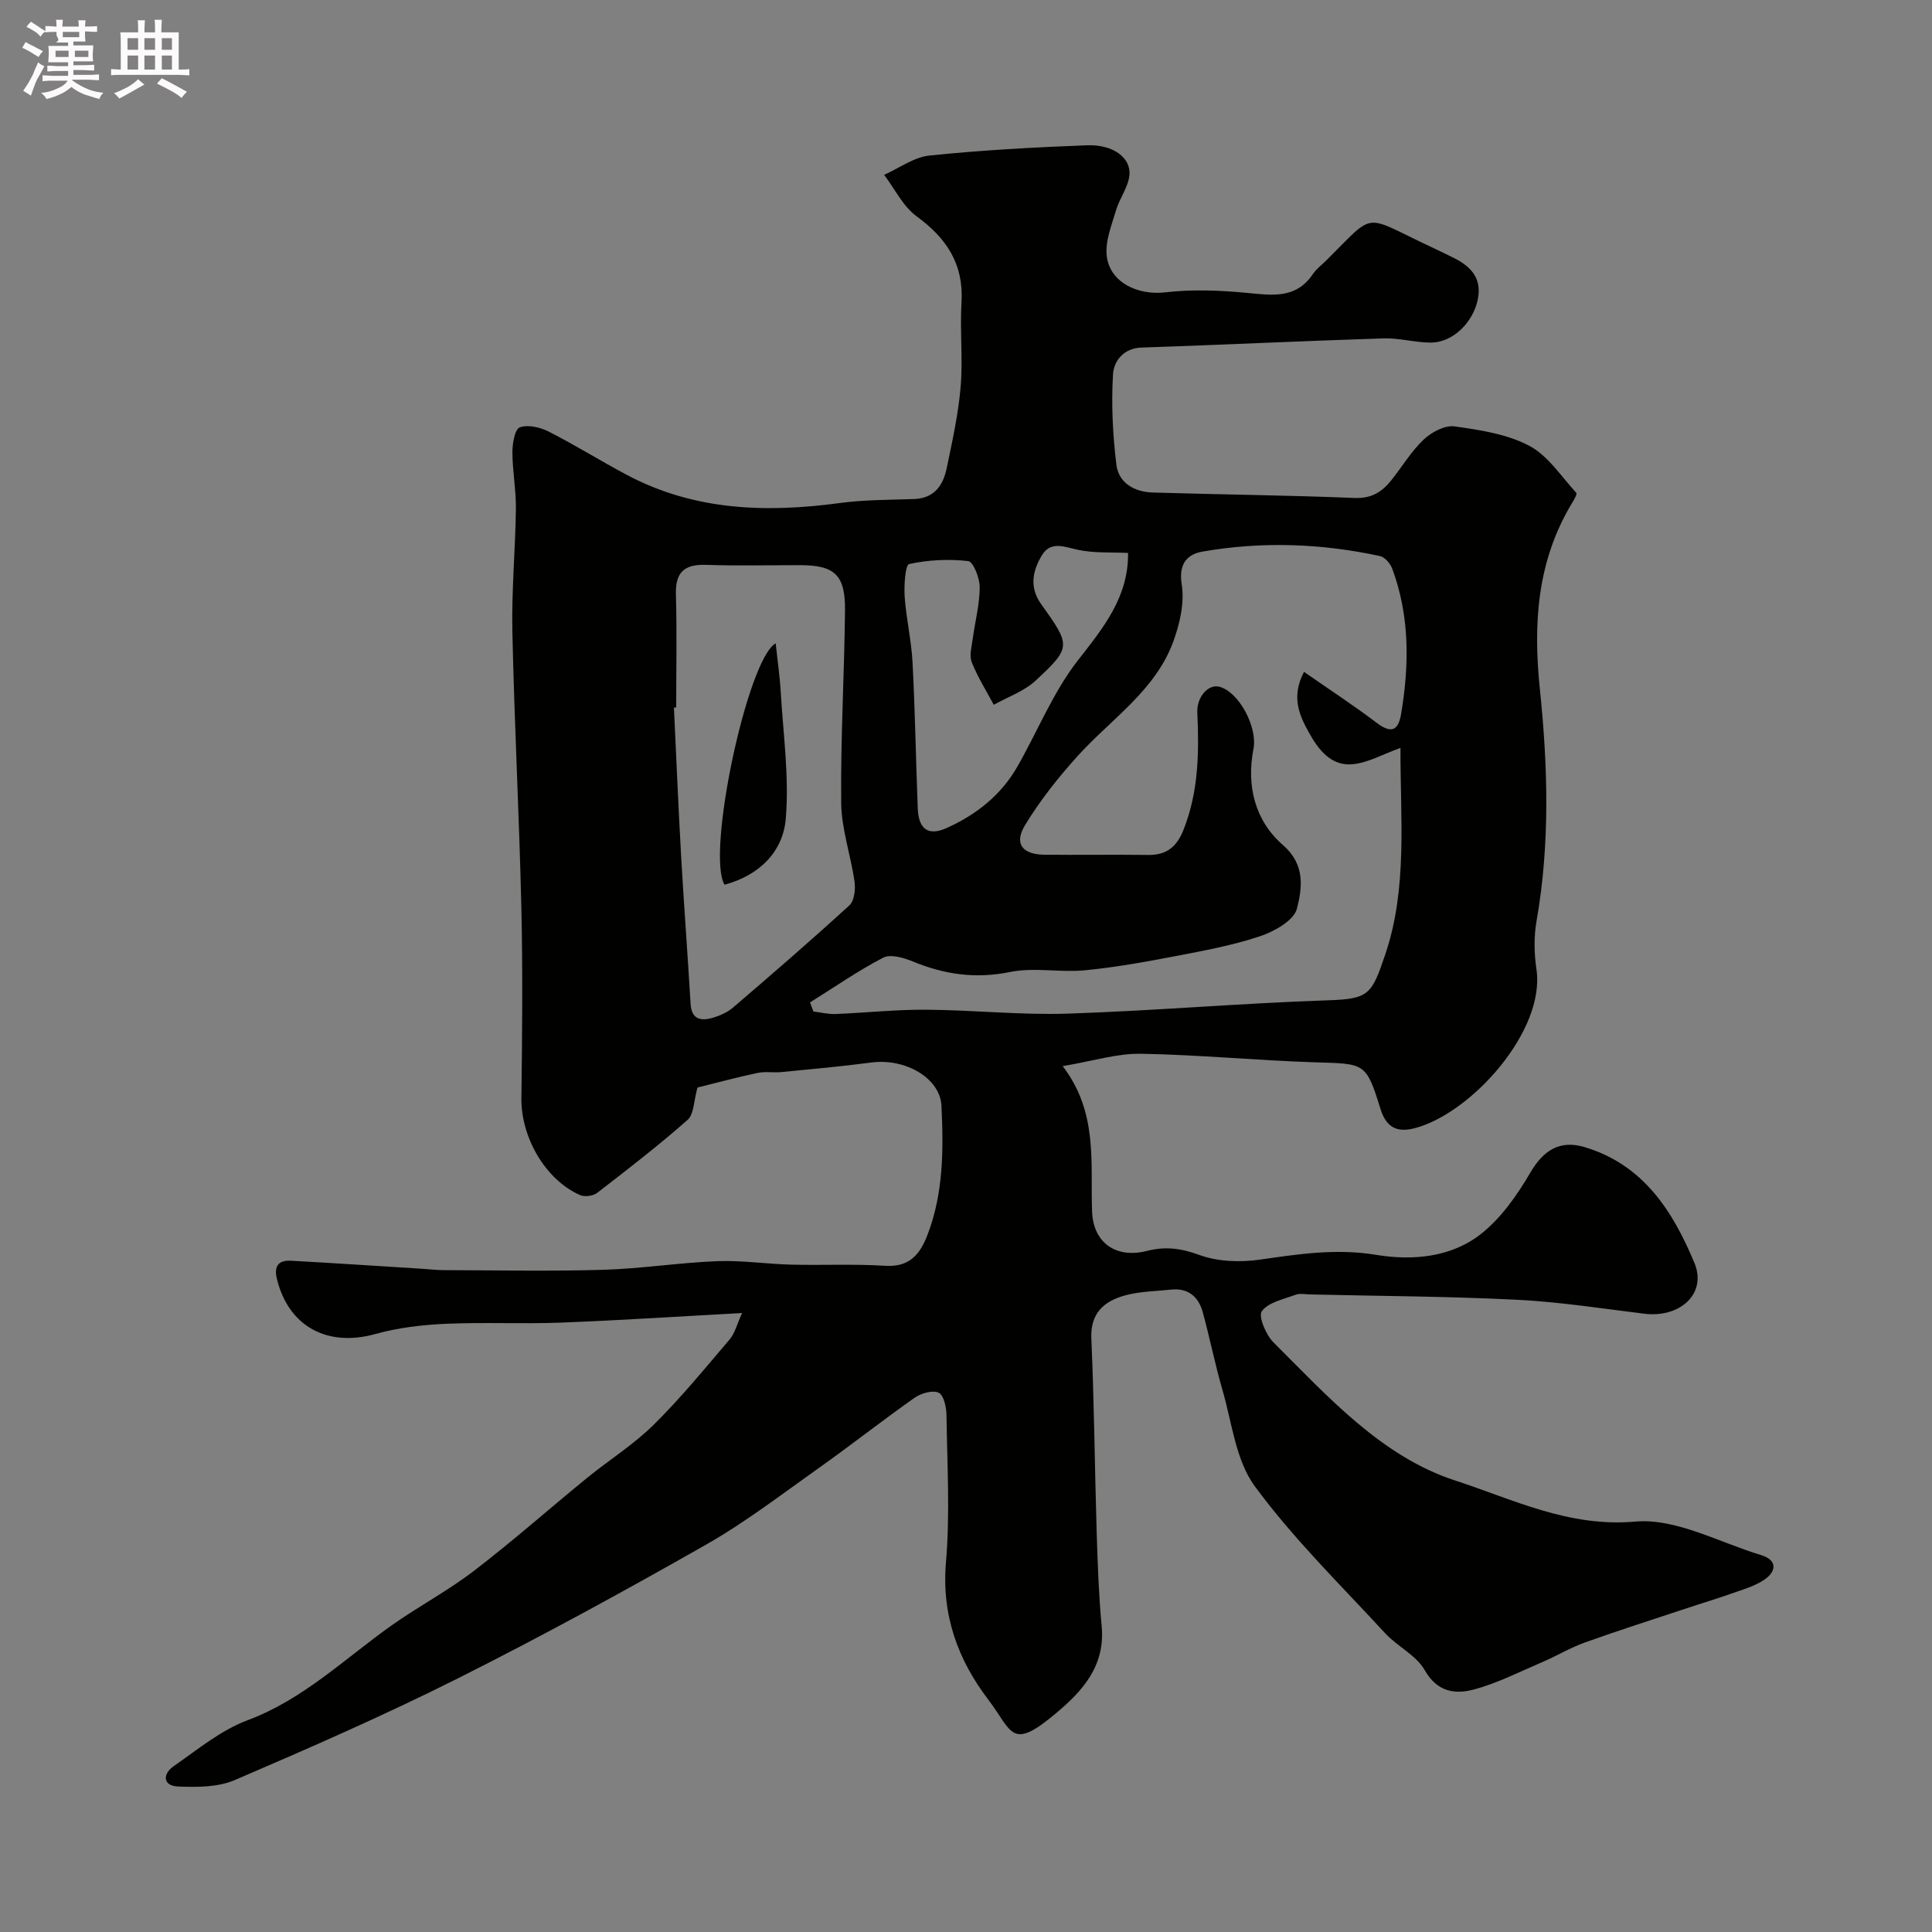 <svg enable-background="new 0 0 400 400" viewBox="0 0 400 400" xmlns="http://www.w3.org/2000/svg"><rect x="0" y="0" width="400" height="400" fill="#808080" stroke="none"/><path d="m6.8 9.5c.6.3 1.3.7 2.1 1.1-.4.4-.7.8-.9 1.2-.7-.4-1.3-.8-1.8-1.1s-1.1-.6-1.6-.8c.2-.4.5-.8.7-1.2.4.2.8.5 1.5.8zm.9 6.9c-.3.6-.5 1.1-.7 1.7s-.4 1.1-.6 1.7c-.6-.4-1.1-.7-1.6-1 .7-1 1.2-1.8 1.5-2.4.3-.5.6-1.1.8-1.7.3-.6.5-1.2.8-1.8.3.3.8.6 1.3.8-.7 1.3-1.2 2.2-1.5 2.7zm.1-11c.4.3 1 .7 1.7 1.1-.5.2-.8.6-1.1 1.1-.5-.6-1-1-1.4-1.2s-.9-.6-1.5-.8c.2-.4.5-.7.9-1.1.5.3.9.6 1.4.9zm10.5 13.1c1 .4 2 .6 3.1.7-.4.4-.7.8-.8 1.3-.9-.2-1.9-.6-3-.9-1-.4-2-.9-2.8-1.6-.5.4-1.1.9-1.9 1.3s-1.9.9-3.3 1.2c-.1-.3-.5-.8-1.1-1.3 1 0 2.1-.3 3.2-.8 1.2-.5 1.9-1 2.3-1.7h-3.2c-.4 0-1 0-2 .1v-1.2c1 0 1.7.1 2 .1h3.3v-1h-2.3c-.2 0-.9 0-2 .1v-1.2c1.2 0 1.9.1 2 .1h2.3v-.8h-4.1c0-.7.1-1.2.1-1.6 0-.5 0-1.1-.1-1.8h4.1v-.7h-2.5c1-.6.1-1.1.1-1.6v-.6h-.5c-.4 0-1 0-1.8.1v-1.3c1.2 0 1.9.1 2.1.1h.2c0-.3 0-.8-.1-1.4h1.4c0 .6-.1 1-.1 1.4h3.4c0-.4 0-.8-.1-1.3h1.5c0 .4-.1.9-.1 1.3.7 0 1.5 0 2.5-.1v1.2c-1 0-1.8-.1-2.5-.1v.6c0 .3 0 .8.1 1.5h-2.5v.8h4.1c0 .7-.1 1.3-.1 1.8s0 1 .1 1.5h-4.1v.8h1.4c.8 0 1.8 0 2.9-.1v1.2c-1 0-1.9-.1-2.8-.1h-1.5v1h3.2c.3 0 1 0 2.1-.1v1.2c-1.1 0-1.8-.1-2.1-.1h-3.4l-.1.1c1.4 1 2.4 1.5 3.4 1.9zm-4.1-6.7v-1.3h-2.7v1.3zm2.2-4.1v-1.1h-3.4v1.1zm1.9 4.1v-1.3h-2.8v1.3z" fill="#fcfafa"/><path d="m37 6.7v2.3 5.4c1 0 1.8 0 2.2-.1v1.3c-.6 0-1.5-.1-2.5-.1h-11.9c-.7 0-1.3 0-1.8.1v-1.3c.5 0 1.1.1 2 .1v-5.2c0-1 0-1.8-.1-2.5h3.7c0-1.3 0-2.1-.1-2.5h1.5c0 .4-.1 1.3-.1 2.5h2.2c0-1.2 0-2.1-.1-2.6h1.5c0 .4-.1 1.3-.1 2.6zm-12.3 13.7c-.3-.4-.7-.8-1.1-1.1 1.1-.4 2.1-.9 2.9-1.3.8-.5 1.5-1 2.1-1.6.4.4.9.8 1.3 1.1-2.5 1.4-4.2 2.4-5.2 2.9zm3.9-10.1v-2.4h-2.2v2.4zm0 4.1v-2.9h-2.2v2.9zm3.5-4.1v-2.4h-2.2v2.4zm0 4.1v-2.9h-2.2v2.9zm.4 2.9 1-1.1c.6.3 1.4.7 2.5 1.3s2 1.1 2.7 1.5c-.4.4-.8.8-1.1 1.3-.8-.8-2.5-1.7-5.1-3zm3.1-7v-2.4h-2.1v2.4zm0 4.1v-2.9h-2.1v2.9z" fill="#fcfafa"/><g fill="#010100"><path d="m153.65 271.85c-13.12.71-25.28 1.51-37.45 1.98-7.99.31-16-.11-23.98.25-4.86.22-9.83.81-14.5 2.11-9.95 2.78-18.01-1.56-20.4-11.45-.66-2.74.46-3.86 2.96-3.72 9.05.5 18.1 1.11 27.15 1.67 1.48.09 2.97.28 4.45.28 11 .02 22.01.26 32.99-.07 7.88-.23 15.73-1.48 23.61-1.79 5.09-.2 10.2.59 15.31.72 6.49.16 13.01-.17 19.48.24 4.97.32 7.16-2.3 8.72-6.31 3.36-8.68 3.36-17.75 2.93-26.8-.27-5.79-7.53-9.91-14.52-8.98-6.17.82-12.39 1.37-18.59 1.98-1.65.16-3.38-.16-4.98.18-4.41.94-8.77 2.12-12.42 3.02-.79 2.79-.73 5.53-2.05 6.7-6.01 5.3-12.36 10.21-18.72 15.11-.84.65-2.59.88-3.55.46-7.23-3.19-12.25-12.04-12.14-20.08.17-13.16.29-26.34-.01-39.49-.44-19.04-1.45-38.07-1.86-57.11-.18-8.44.62-16.9.73-25.35.05-3.92-.71-7.86-.72-11.78 0-1.8.5-4.77 1.52-5.14 1.69-.62 4.23-.02 6 .88 5.49 2.79 10.73 6.07 16.17 8.96 13.98 7.43 28.87 7.88 44.16 5.82 5.05-.68 10.2-.64 15.31-.82 4.21-.15 6.03-2.86 6.76-6.41 1.16-5.57 2.4-11.17 2.88-16.81.49-5.79-.17-11.67.18-17.48.48-7.95-3.08-13.29-9.29-17.83-2.83-2.07-4.52-5.68-6.73-8.59 3.13-1.39 6.16-3.67 9.4-4 10.82-1.11 21.7-1.71 32.58-2.12 5.42-.21 9.19 2.59 8.8 6.23-.26 2.47-2.03 4.73-2.76 7.2-.91 3.09-2.26 6.37-1.94 9.41.58 5.53 6.44 8.27 12.09 7.61 5.54-.65 11.26-.43 16.84.1 5.24.49 10.22 1.35 13.75-3.88.73-1.08 1.85-1.91 2.8-2.85 10.57-10.48 7.22-9.46 22.41-2.43 1.19.55 2.35 1.15 3.53 1.71 3.72 1.77 6.36 4.2 5.41 8.83-1 4.84-5.25 8.94-9.75 8.92-3.27-.01-6.54-.98-9.79-.87-16.7.53-33.39 1.34-50.09 1.9-3.8.13-5.73 2.89-5.89 5.5-.38 6.21-.06 12.52.69 18.71.46 3.84 3.76 5.69 7.53 5.8 13.93.42 27.87.56 41.79 1.13 3.49.14 5.67-1.24 7.6-3.66 2.25-2.81 4.12-5.99 6.7-8.43 1.62-1.53 4.38-3.01 6.39-2.73 5.27.73 10.86 1.58 15.47 4.01 3.89 2.05 6.61 6.35 9.75 9.75.2.22-.39 1.29-.75 1.88-7.37 12.06-8.22 25.03-6.79 38.83 1.65 15.91 2.11 31.96-.69 47.91-.57 3.23-.52 6.72-.03 9.97 1.93 12.8-13.58 29.99-25.28 32.97-3.42.87-5.76-.01-7-3.99-3-9.67-3.2-9.35-13.55-9.67-12.04-.38-24.06-1.57-36.1-1.77-4.91-.08-9.85 1.5-16.15 2.56 7.37 9.64 5.71 19.99 6.08 30.08.24 6.54 4.99 9.8 11.35 8.18 3.79-.97 7.06-.56 10.85.83 3.84 1.41 8.51 1.56 12.64.96 7.99-1.15 15.75-2.33 23.95-.98 7.51 1.24 15.51.56 21.7-4.3 4.19-3.29 7.51-8.04 10.24-12.71 2.69-4.6 6.07-6.82 11.18-5.31 12.21 3.61 18.35 13.3 22.8 23.99 2.65 6.36-2.98 11.44-10.39 10.52-8.78-1.08-17.57-2.45-26.39-2.89-14.25-.71-28.53-.77-42.8-1.1-1-.02-2.1-.27-2.98.06-2.48.93-5.63 1.55-7 3.4-.77 1.05.84 4.91 2.41 6.47 11.28 11.24 22.4 23.66 37.66 28.61 11.86 3.85 23.43 9.71 37.24 8.49 8.42-.75 17.39 4.32 26.07 6.94 3.38 1.02 3.17 3.35.71 5.05-2.04 1.41-4.61 2.11-7 2.96-3 1.07-6.06 1.97-9.08 2.98-7.05 2.34-14.12 4.59-21.11 7.09-3.01 1.08-5.79 2.76-8.73 4.02-4.77 2.04-9.45 4.46-14.42 5.76-3.77.99-7.47.46-10.02-4.03-1.78-3.12-5.7-4.93-8.25-7.71-9.17-9.95-18.93-19.5-26.92-30.35-3.98-5.4-4.75-13.23-6.73-20.03-1.54-5.3-2.61-10.73-4.07-16.06-.88-3.2-3.04-5.03-6.56-4.65-3.26.35-6.63.36-9.74 1.26-4.19 1.21-6.98 3.66-6.76 8.86.59 13.42.7 26.87 1.11 40.3.2 6.44.43 12.89 1.03 19.3.75 8.14-3.88 13.31-9.42 17.96-9.43 7.94-9.01 3.85-14.06-2.79-6.3-8.28-9.68-17.49-8.76-28.4.86-10.09.25-20.32.11-30.48-.02-1.64-.55-4.16-1.61-4.66-1.25-.59-3.65.1-4.99 1.04-6.68 4.7-13.1 9.77-19.76 14.49-7.72 5.47-15.27 11.29-23.47 15.95-16.89 9.61-33.97 18.94-51.33 27.66-15.13 7.59-30.67 14.39-46.23 21.07-3.46 1.48-7.77 1.47-11.65 1.32-3.27-.13-3.27-2.6-.97-4.2 4.94-3.44 9.78-7.46 15.3-9.52 11.54-4.31 20.08-12.72 29.76-19.59 5.58-3.96 11.69-7.18 17.1-11.33 8.01-6.13 15.57-12.84 23.39-19.22 4.57-3.73 9.65-6.9 13.82-11.02 5.62-5.54 10.64-11.7 15.77-17.72 1.05-1.24 1.46-3.05 2.56-5.43zm116.33-132.75c5.5 3.83 10.39 7.02 15.04 10.55 2.96 2.24 4.46 1.72 5.06-1.81 1.71-10.17 1.81-20.27-1.83-30.1-.39-1.06-1.53-2.39-2.53-2.61-12.19-2.64-24.51-3.07-36.8-.92-3.07.54-4.95 2.49-4.26 6.77.61 3.79-.39 8.15-1.75 11.87-3.72 10.12-12.8 15.97-19.7 23.57-4.05 4.47-7.87 9.28-10.99 14.42-2.32 3.83-.55 6.07 3.98 6.12 7.16.08 14.33-.05 21.5.05 3.83.05 5.94-1.69 7.34-5.22 3.12-7.88 3.23-16.04 2.85-24.28-.15-3.14 2.24-5.96 4.6-5.32 4.09 1.12 7.89 8.41 7.03 12.84-1.49 7.68.3 14.89 6.12 19.95 4.66 4.06 3.95 8.88 2.88 13.13-.61 2.44-4.64 4.72-7.59 5.71-5.67 1.9-11.63 3-17.53 4.13-6.23 1.19-12.51 2.34-18.82 2.94-5.12.49-10.48-.66-15.45.35-7.14 1.46-13.6.52-20.15-2.18-1.88-.77-4.59-1.57-6.11-.79-5.25 2.72-10.13 6.13-15.16 9.27.23.63.47 1.25.7 1.88 1.53.19 3.06.58 4.58.52 6.27-.25 12.54-.94 18.8-.89 9.77.07 19.55 1.13 29.3.81 17.97-.59 35.91-2.16 53.88-2.76 8.49-.28 9.03-1.18 11.87-9.6 4.61-13.72 3.07-28.06 3.11-42.65-3.63 1.29-6.77 3.12-10.03 3.39-4.4.35-7.01-3.1-8.96-6.64-2.01-3.61-3.65-7.39-.98-12.5zm-129.98 7.38c-.16.01-.31.01-.47.02.49 10.25.91 20.51 1.49 30.76.58 10.2 1.36 20.38 1.96 30.58.18 3.13 2.01 3.59 4.4 2.93 1.55-.43 3.17-1.13 4.38-2.16 8.13-6.96 16.22-13.96 24.11-21.18 1.02-.94 1.27-3.31 1.05-4.9-.77-5.46-2.7-10.85-2.76-16.28-.14-13.27.65-26.55.79-39.83.08-7.4-2.14-9.4-9.29-9.41-6.49 0-12.99.16-19.48-.06-4.44-.15-6.36 1.47-6.24 6.06.22 7.81.06 15.64.06 23.47zm93.55-32c-3.39-.17-6.94.07-10.3-.63-2.83-.59-5.67-1.94-7.52 1.09-1.92 3.15-2.68 6.63-.19 10.11 6.19 8.65 6.29 8.96-1.11 15.85-2.38 2.22-5.76 3.38-8.68 5.02-1.56-2.93-3.36-5.77-4.57-8.84-.54-1.38.01-3.24.22-4.86.48-3.55 1.42-7.09 1.44-10.64.01-1.89-1.34-5.29-2.37-5.41-4.04-.46-8.28-.26-12.25.61-.79.17-1.07 4.41-.92 6.72.31 4.55 1.39 9.06 1.63 13.61.53 10.07.69 20.17 1.08 30.25.17 4.35 2.19 5.78 5.99 4.07 6.12-2.75 11.25-6.8 14.63-12.7 4.19-7.32 7.38-15.38 12.5-21.96 5.33-6.82 10.54-13.18 10.42-22.29z"/><path d="m150.01 183.17c-3.84-6.37 4.75-46.72 10.58-49.98.37 3.44.86 6.79 1.06 10.16.51 8.71 1.76 17.51 1.04 26.13-.56 6.71-5.27 11.69-12.68 13.69z"/></g></svg>